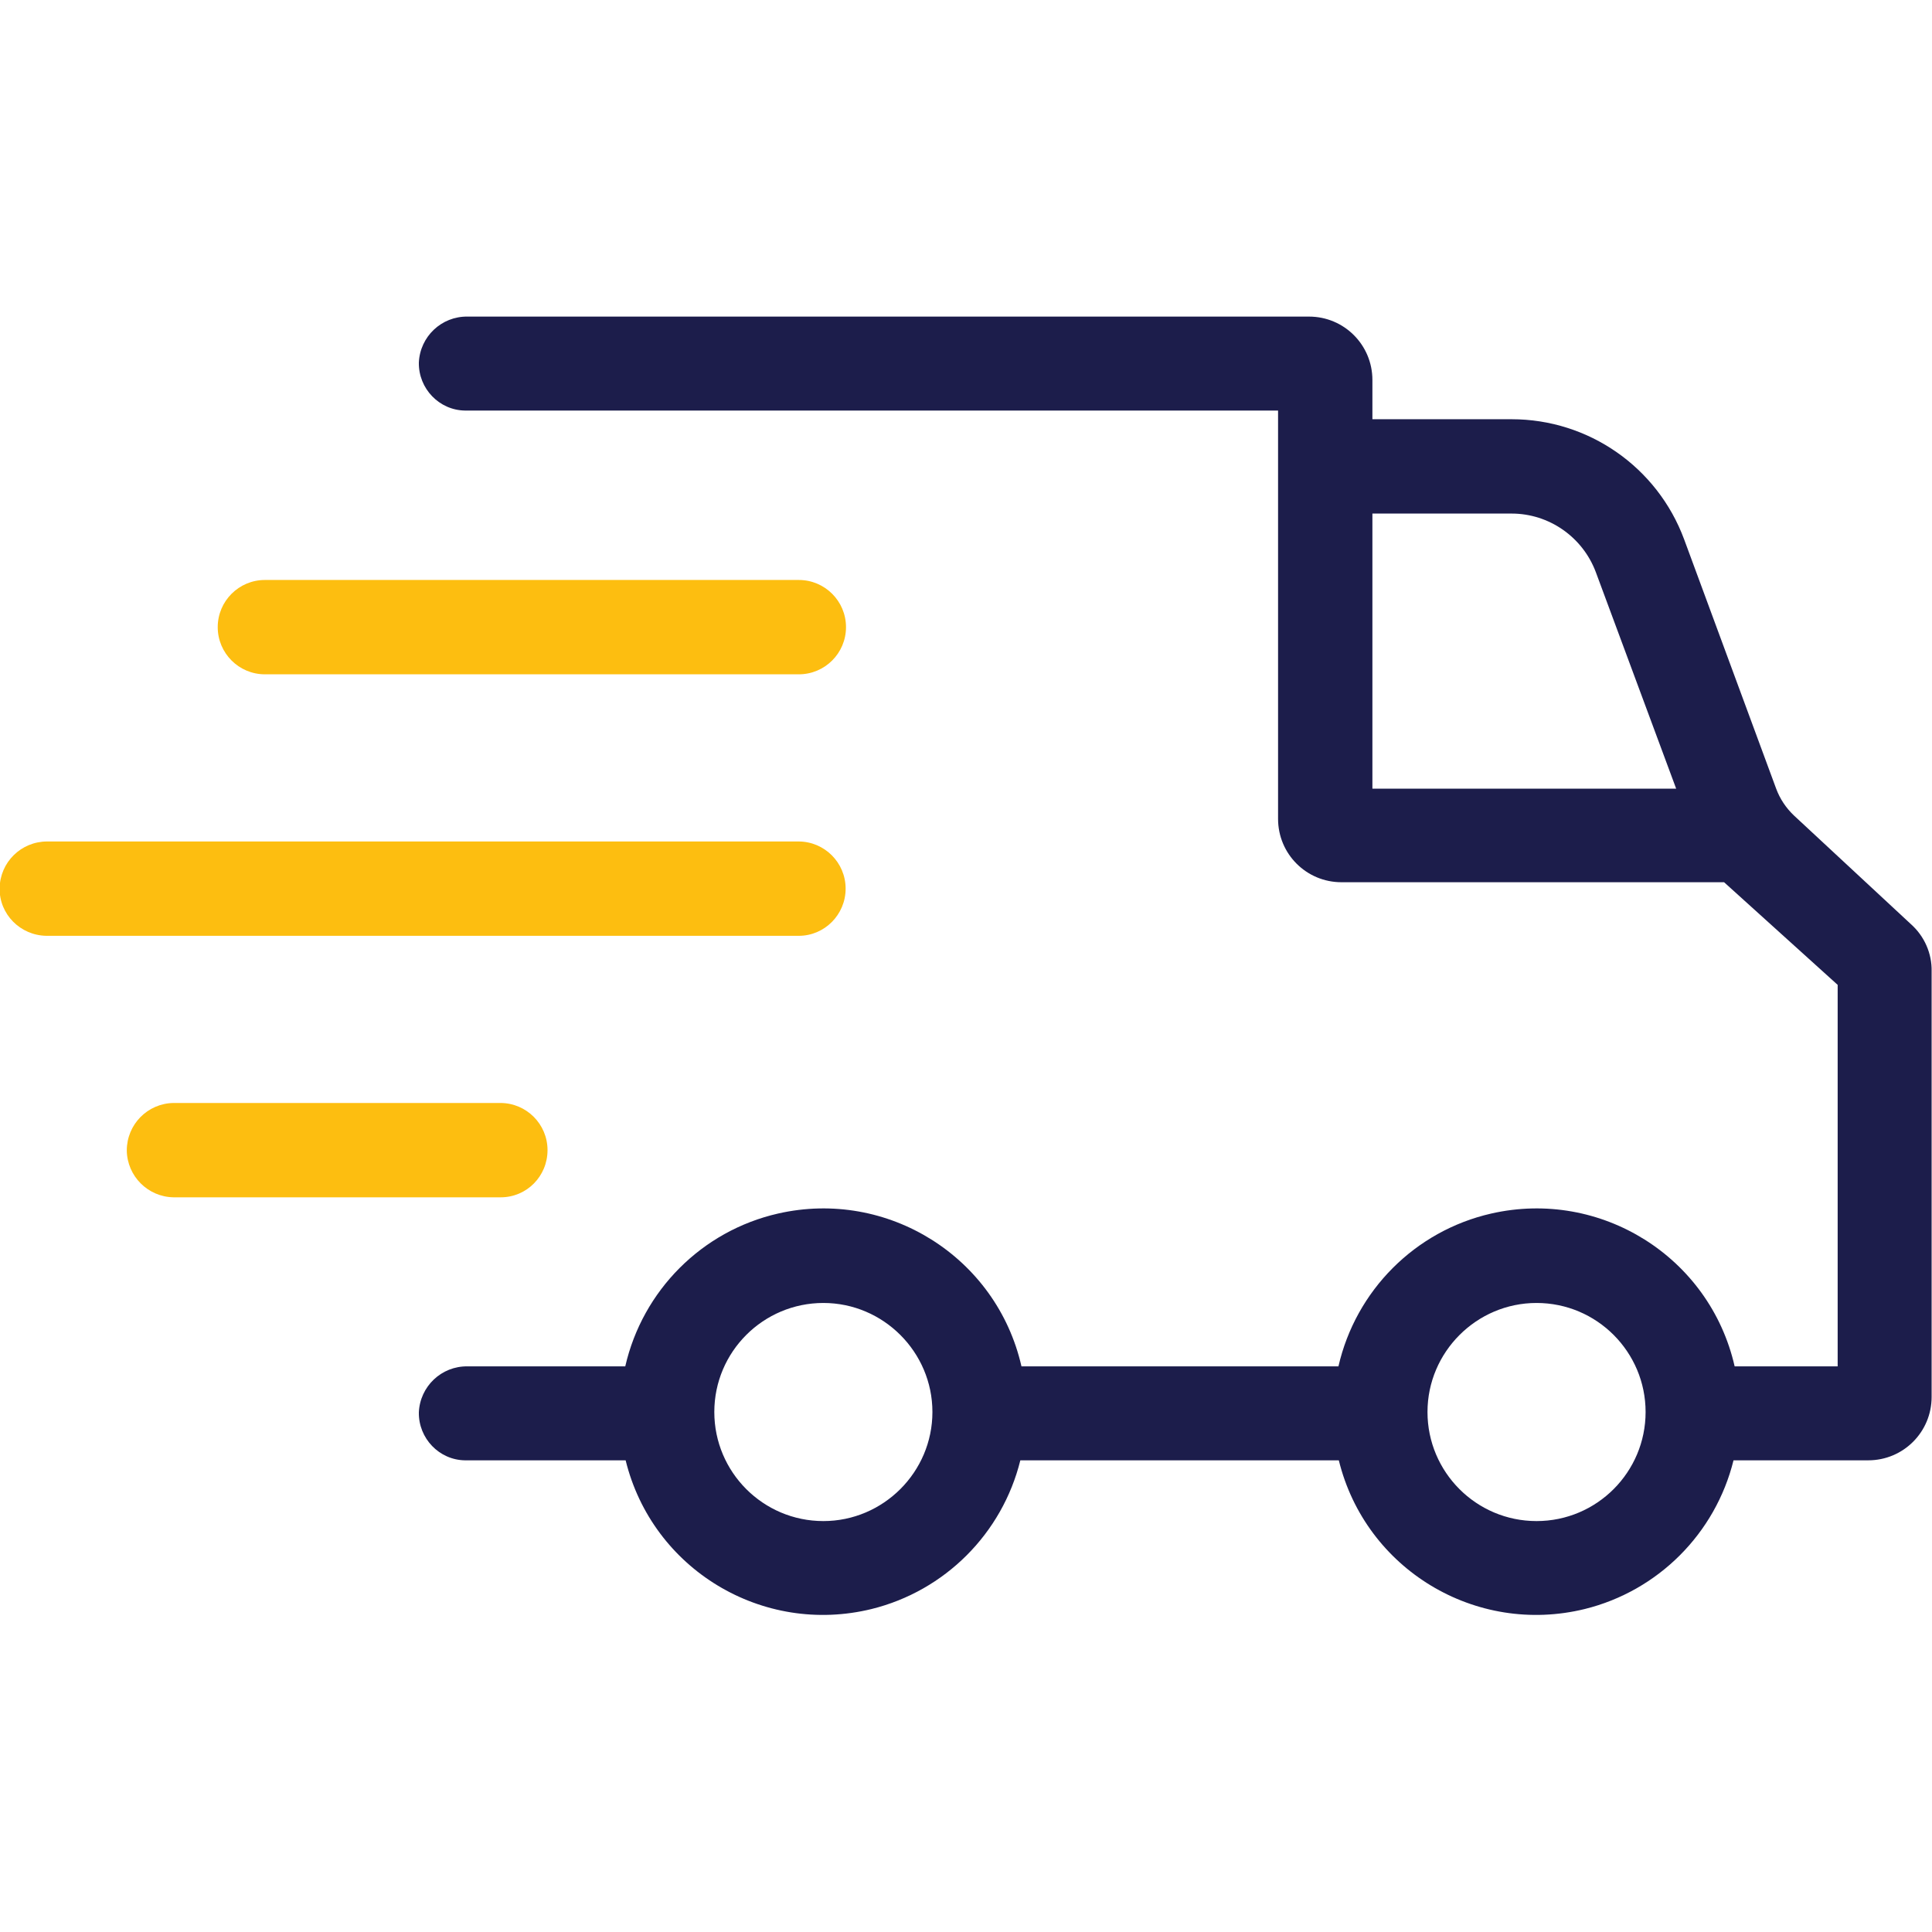 <?xml version="1.0" encoding="utf-8"?>
<!-- Generator: Adobe Illustrator 27.7.0, SVG Export Plug-In . SVG Version: 6.00 Build 0)  -->
<svg version="1.1" id="Layer_1" xmlns="http://www.w3.org/2000/svg" xmlns:xlink="http://www.w3.org/1999/xlink" x="0px" y="0px"
	 viewBox="0 0 512 512" style="enable-background:new 0 0 512 512;" xml:space="preserve">
<style type="text/css">
	.st0{fill:#1C1D4B;}
	.st1{fill:#FDBE10;}
</style>
<path class="st0" d="M506.4,244.9l-31-28.8c-2.1-2-3.7-4.4-4.7-7.1l-24.4-66.1c-7.1-19.1-25.3-31.8-45.7-31.8h-36.9v-10.4
	c0-9.3-7.5-16.8-16.8-16.8l0,0h-223c-6.9-0.1-12.6,5.3-12.9,12.2c-0.1,6.9,5.4,12.6,12.2,12.7c0.1,0,0.2,0,0.2,0h215.3v108.2
	c0,9.3,7.5,16.8,16.8,16.8l0,0h101.4L487,261v101.1h-27.3c-6.6-29-35.5-47.1-64.5-40.5c-20.2,4.6-35.9,20.4-40.5,40.5h-84
	c-6.6-29-35.5-47.1-64.5-40.5c-20.2,4.6-35.9,20.4-40.5,40.5h-41.8c-6.9-0.1-12.6,5.3-12.9,12.2c-0.1,6.9,5.4,12.6,12.2,12.7
	c0.1,0,0.2,0,0.2,0h42.4c7.1,28.9,36.3,46.5,65.2,39.4c19.4-4.8,34.6-20,39.4-39.4h84.4c7.1,28.9,36.3,46.5,65.2,39.4
	c19.4-4.8,34.6-20,39.4-39.4h35.7c9.3,0,16.8-7.5,16.8-16.8V257.4C512,252.7,510,248.1,506.4,244.9L506.4,244.9z M363.7,209v-72.9
	h36.9c9.9,0,18.8,6.2,22.3,15.5l21.3,57.4H363.7z M218.2,403.1c-16,0-28.9-13-28.9-28.9c0-16,13-28.9,28.9-28.9s28.9,13,28.9,28.9
	c0,0,0,0,0,0C247.1,390.1,234.1,403.1,218.2,403.1z M407.2,403.1c-16,0-28.9-13-28.9-28.9s13-28.9,28.9-28.9c16,0,28.9,13,28.9,28.9
	c0,0,0,0,0,0C436.1,390.1,423.2,403.1,407.2,403.1z"/>
<g>
	<path class="st1" d="M70.2,178.7h141.5c6.9,0,12.5-5.6,12.5-12.5c0-6.9-5.6-12.5-12.5-12.5H70.2c-6.9,0-12.5,5.6-12.5,12.5
		C57.7,173.1,63.3,178.7,70.2,178.7z"/>
	<path class="st1" d="M224.1,235.5c0-6.9-5.6-12.5-12.5-12.5H12.5C5.6,223,0,228.5-0.1,235.4s5.5,12.5,12.4,12.6c0.1,0,0.1,0,0.2,0
		h199.2C218.5,248,224.1,242.4,224.1,235.5z"/>
	<path class="st1" d="M145.1,304.8c0-6.9-5.6-12.5-12.5-12.5c0,0,0,0,0,0H46c-6.9,0.1-12.4,5.7-12.4,12.6
		c0.1,6.8,5.6,12.3,12.4,12.4h86.7C139.6,317.3,145.1,311.7,145.1,304.8L145.1,304.8z"/>
</g>
</svg>
